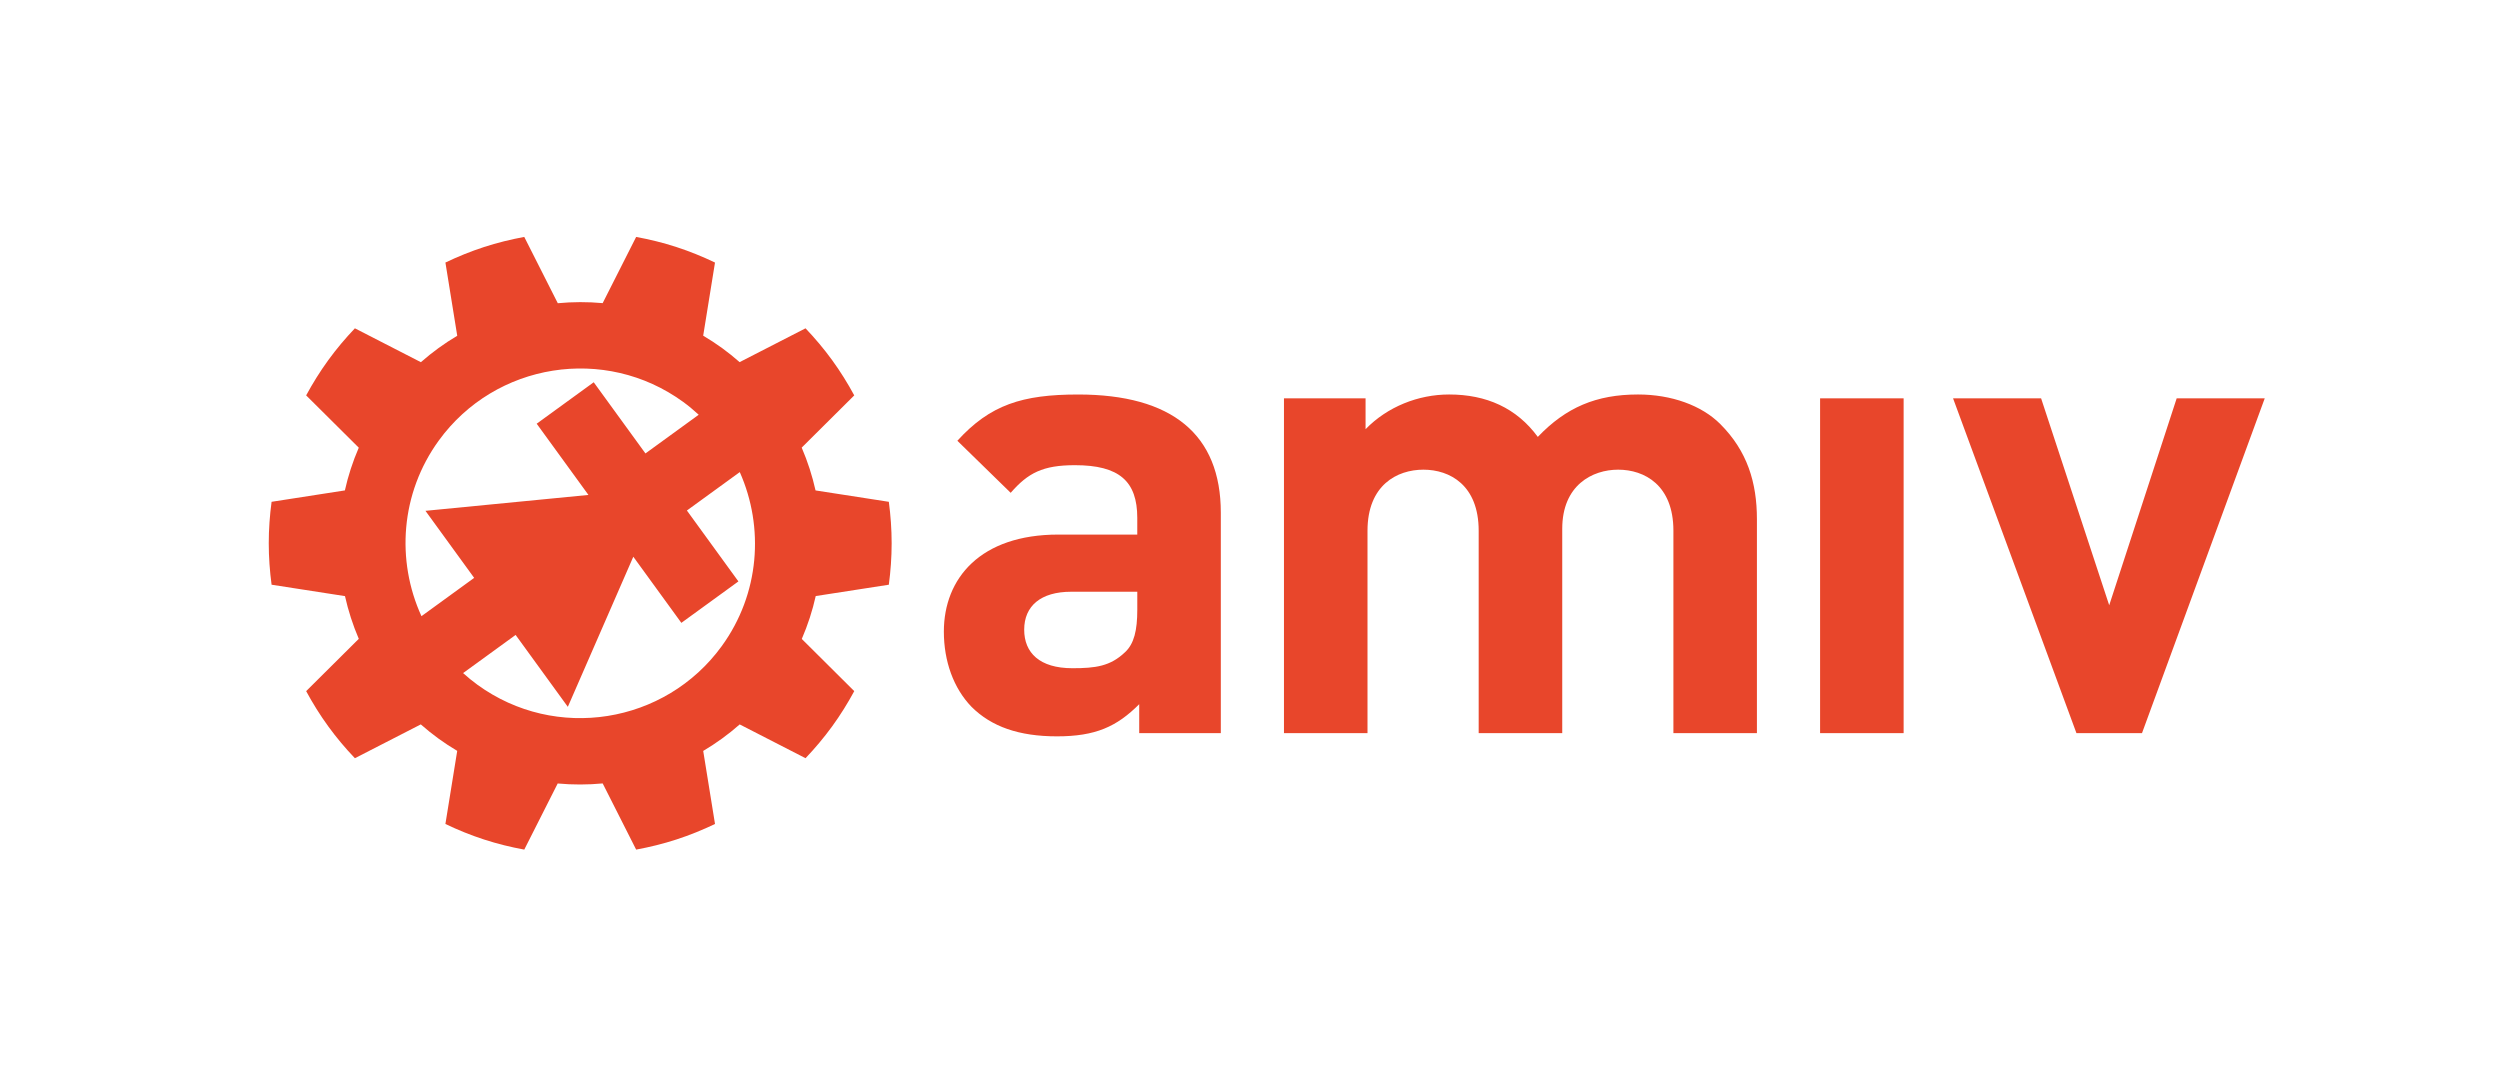 <?xml version="1.0" encoding="utf-8"?>
<!-- Generator: Adobe Illustrator 16.0.3, SVG Export Plug-In . SVG Version: 6.00 Build 0)  -->
<!DOCTYPE svg PUBLIC "-//W3C//DTD SVG 1.1//EN" "http://www.w3.org/Graphics/SVG/1.1/DTD/svg11.dtd">
<svg version="1.1" id="Ebene_1" xmlns="http://www.w3.org/2000/svg" xmlns:xlink="http://www.w3.org/1999/xlink" x="0px" y="0px"
	 width="196.052px" height="84.956px" viewBox="0 0 196.052 84.956" enable-background="new 0 0 196.052 84.956"
	 xml:space="preserve">
<g>
	<defs>
		<rect id="SVGID_1_" width="196.052" height="84.956"/>
	</defs>
	<clipPath id="SVGID_2_">
		<use xlink:href="#SVGID_1_"  overflow="visible"/>
	</clipPath>
	<path clip-path="url(#SVGID_2_)" fill="#E8462B" d="M89.187,46.405h-5.19c-2.369,0-3.679,1.109-3.679,2.975
		c0,1.813,1.21,3.022,3.78,3.022c1.814,0,2.973-0.15,4.132-1.26c0.706-0.655,0.957-1.713,0.957-3.326V46.405z M89.338,57.493v-2.269
		c-1.764,1.764-3.427,2.521-6.45,2.521c-2.974,0-5.141-0.757-6.703-2.318c-1.411-1.462-2.167-3.578-2.167-5.896
		c0-4.183,2.872-7.609,8.97-7.609h6.198v-1.31c0-2.872-1.41-4.132-4.888-4.132c-2.519,0-3.678,0.605-5.039,2.167l-4.182-4.082
		c2.569-2.822,5.089-3.628,9.473-3.628c7.358,0,11.188,3.124,11.188,9.272v17.286H89.338z"/>
	<path clip-path="url(#SVGID_2_)" fill="#E8462B" d="M131.23,57.493V41.619c0-3.578-2.269-4.787-4.334-4.787
		c-2.017,0-4.384,1.209-4.384,4.636v16.025h-6.553V41.619c0-3.578-2.267-4.787-4.333-4.787c-2.065,0-4.385,1.209-4.385,4.787v15.875
		h-6.551V31.238h6.399v2.419c1.715-1.764,4.133-2.721,6.552-2.721c2.923,0,5.291,1.058,6.955,3.326
		c2.217-2.319,4.586-3.326,7.86-3.326c2.62,0,4.989,0.856,6.45,2.318c2.117,2.116,2.873,4.586,2.873,7.458v16.781H131.23z"/>
	<rect x="142.733" y="31.238" clip-path="url(#SVGID_2_)" fill="#E8462B" width="6.551" height="26.255"/>
	<polygon clip-path="url(#SVGID_2_)" fill="#E8462B" points="170.697,31.238 165.406,47.465 160.065,31.238 153.161,31.238 
		162.836,57.493 167.977,57.493 177.602,31.24 177.602,31.238 	"/>
	<path clip-path="url(#SVGID_2_)" fill="#E8462B" d="M69.703,45.854c0.141-1.064,0.221-2.148,0.221-3.251
		c0-1.103-0.08-2.186-0.221-3.251l-5.747-0.892c-0.257-1.147-0.619-2.271-1.086-3.357l4.121-4.096
		c-0.511-0.944-1.083-1.868-1.731-2.76c-0.648-0.892-1.35-1.722-2.09-2.5l-5.168,2.652c-0.437-0.384-0.893-0.753-1.373-1.102
		c-0.484-0.351-0.98-0.673-1.484-0.972l0.926-5.735c-0.968-0.464-1.974-0.875-3.024-1.216c-1.048-0.341-2.104-0.599-3.159-0.794
		l-2.626,5.192c-1.174-0.107-2.352-0.103-3.52,0.007l-2.629-5.199c-1.056,0.195-2.111,0.453-3.16,0.794
		c-1.049,0.341-2.055,0.752-3.023,1.215l0.927,5.743c-1.004,0.593-1.958,1.286-2.851,2.071l-5.175-2.656
		c-0.74,0.778-1.442,1.607-2.09,2.5c-0.649,0.892-1.221,1.816-1.732,2.76l4.126,4.101c-0.472,1.092-0.836,2.214-1.089,3.351
		l-5.748,0.893c-0.142,1.064-0.222,2.148-0.222,3.251c0,1.103,0.08,2.186,0.222,3.251l5.756,0.894
		c0.256,1.145,0.617,2.267,1.082,3.35l-4.127,4.102c0.511,0.944,1.083,1.868,1.732,2.76c0.648,0.893,1.349,1.723,2.09,2.5
		l5.168-2.652c0.441,0.387,0.9,0.759,1.384,1.11c0.48,0.349,0.972,0.669,1.472,0.966l-0.926,5.733
		c0.969,0.464,1.975,0.875,3.024,1.216c1.049,0.342,2.104,0.6,3.16,0.793l2.622-5.185c1.177,0.109,2.357,0.106,3.528-0.004
		l2.624,5.189c1.056-0.194,2.112-0.452,3.16-0.794c1.05-0.341,2.055-0.752,3.024-1.215l-0.925-5.729
		c1.008-0.596,1.965-1.29,2.862-2.079l5.162,2.649c0.74-0.777,1.441-1.607,2.09-2.5c0.648-0.892,1.22-1.815,1.731-2.76l-4.115-4.091
		c0.473-1.096,0.838-2.221,1.093-3.364L69.703,45.854z M33.051,48.321c-1.989-4.355-1.65-9.632,1.36-13.775
		c4.445-6.118,13.038-7.479,19.156-3.034c0.435,0.316,0.839,0.658,1.225,1.013l-4.176,3.034l-4.056-5.582l-4.473,3.25l4.056,5.583
		l-0.007,0.005l-12.772,1.245l3.82,5.258L33.051,48.321z M56.601,50.668c-4.445,6.118-13.038,7.479-19.156,3.034
		c-0.397-0.289-0.772-0.596-1.129-0.918l4.119-2.992l4.095,5.638l5.135-11.771l3.768,5.186l4.473-3.25l-4.039-5.56l4.147-3.013
		C59.94,41.353,59.582,46.564,56.601,50.668"/>
</g>
</svg>
